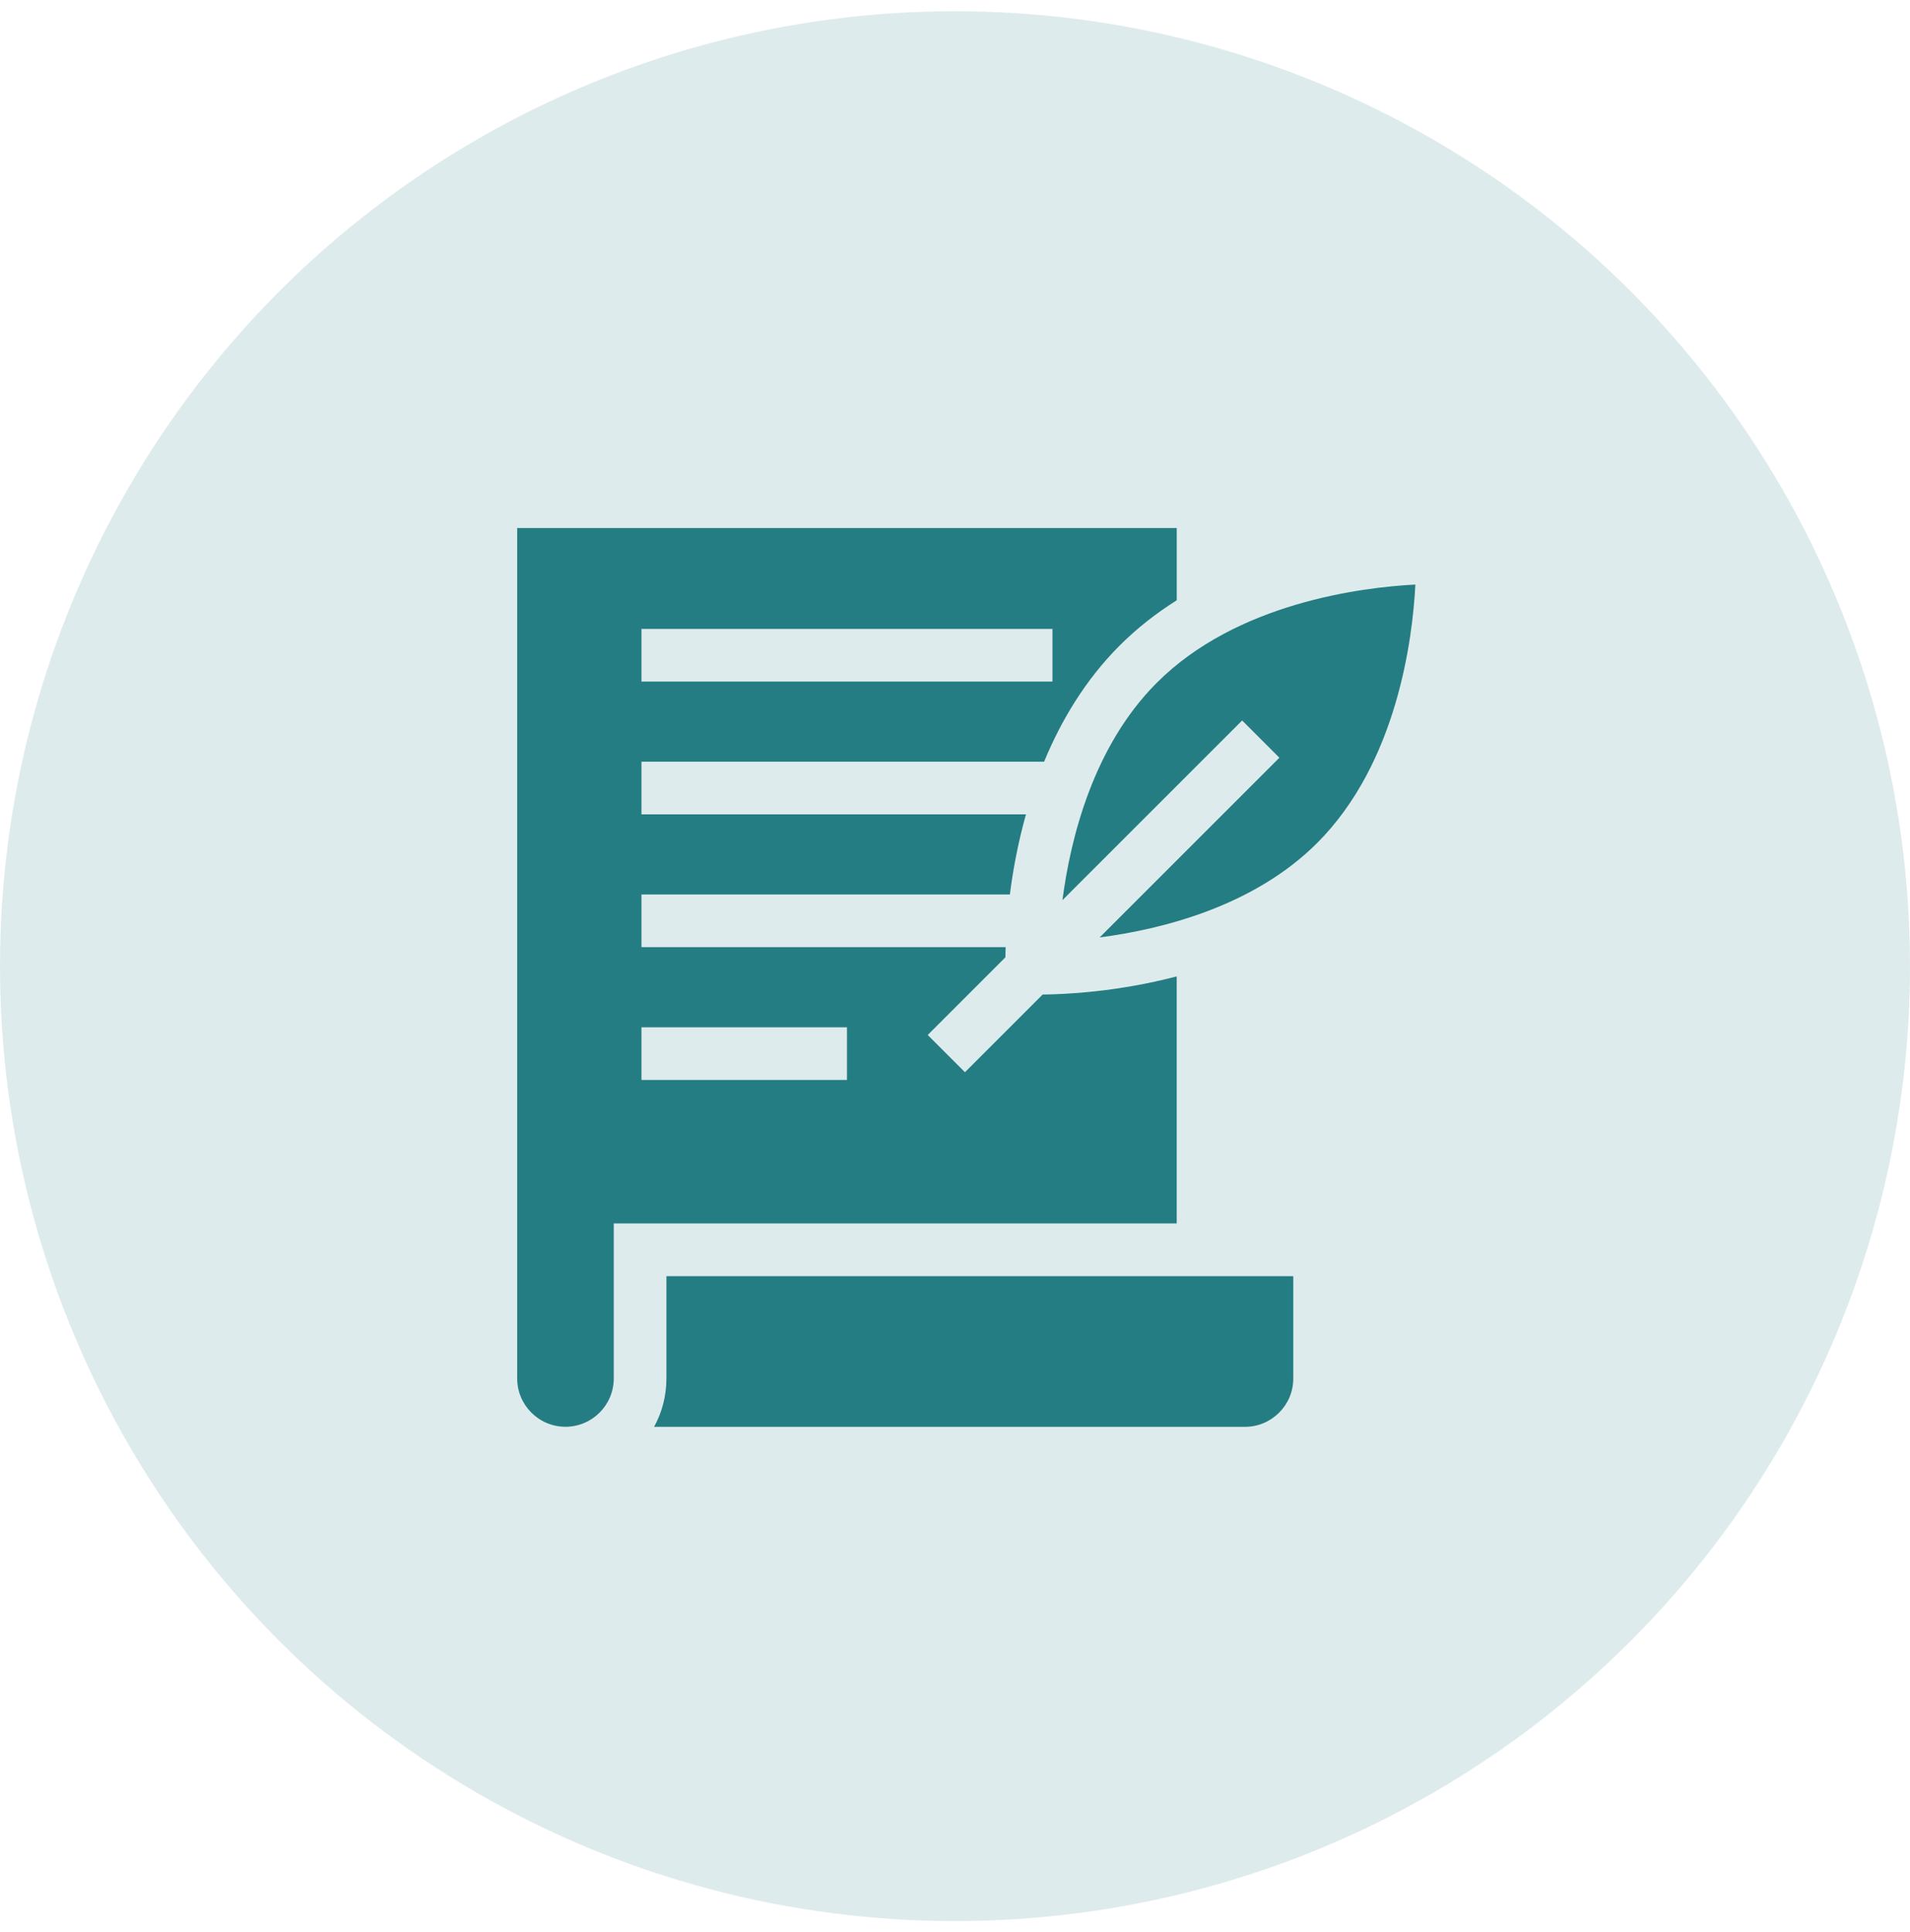 <svg width="85" height="86" viewBox="0 0 85 86" fill="none" xmlns="http://www.w3.org/2000/svg">
<circle cx="42.5" cy="43" r="42.5" fill="#247D83" fill-opacity="0.15"/>
<g clip-path="url(#clip0_8223_20235)">
<path d="M52.368 43.456C49.722 44.148 47.408 44.254 46.401 44.263L42.943 47.721L41.286 46.063L44.743 42.606C44.745 42.476 44.747 42.325 44.753 42.154H28.547V39.81H44.942C45.075 38.76 45.296 37.535 45.658 36.244H28.547V33.9H46.465C47.215 32.086 48.289 30.27 49.827 28.731C50.614 27.945 51.473 27.28 52.368 26.717V23.5H23.016V61.351C23.016 62.536 23.98 63.5 25.165 63.5C26.349 63.5 27.314 62.536 27.314 61.351V54.45H52.367V43.456H52.368ZM28.547 27.991H46.837V30.334H28.547V27.991ZM37.692 48.064H28.547V45.72H37.692V48.064Z" fill="#247D83"/>
<path d="M29.657 61.354C29.657 62.132 29.459 62.864 29.109 63.503H55.404C56.59 63.503 57.554 62.538 57.554 61.354V56.797H29.657V61.354Z" fill="#247D83"/>
<path d="M51.483 30.385C48.654 33.214 47.641 37.304 47.281 40.063L55.279 32.066L56.936 33.723L48.938 41.721C51.697 41.361 55.787 40.348 58.616 37.519C62.188 33.947 62.866 28.401 62.988 26.016C60.601 26.141 55.043 26.825 51.483 30.385Z" fill="#247D83"/>
</g>
<defs>
<clipPath id="clip0_8223_20235">
<rect width="40" height="40" fill="white" transform="translate(23 23.5)"/>
</clipPath>
</defs>
</svg>
